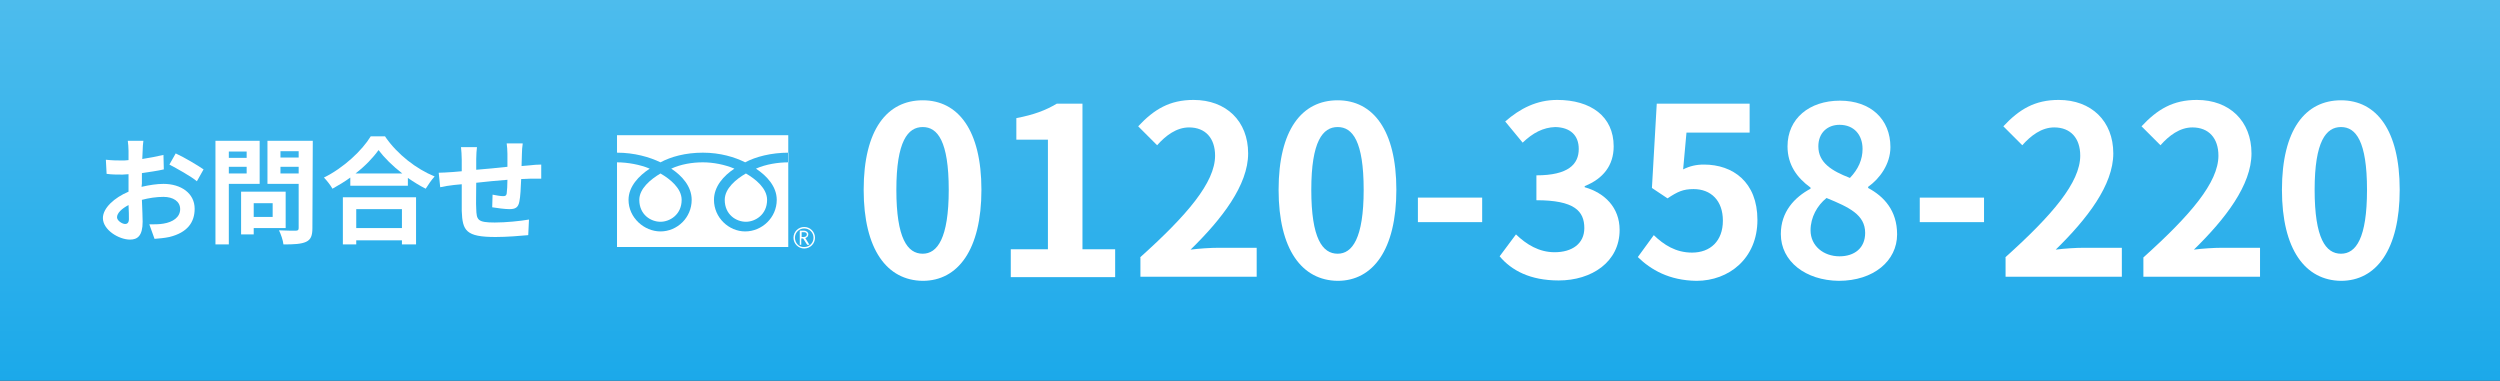 <?xml version="1.0" encoding="utf-8"?>
<!-- Generator: Adobe Illustrator 27.2.0, SVG Export Plug-In . SVG Version: 6.00 Build 0)  -->
<!DOCTYPE svg PUBLIC "-//W3C//DTD SVG 1.1//EN" "http://www.w3.org/Graphics/SVG/1.1/DTD/svg11.dtd">
<svg version="1.1" id="レイヤー_1" xmlns:x="http://ns.adobe.com/Extensibility/1.0/" xmlns:i="http://ns.adobe.com/AdobeIllustrator/10.0/" xmlns:graph="http://ns.adobe.com/Graphs/1.0/"
	 xmlns="http://www.w3.org/2000/svg" xmlns:xlink="http://www.w3.org/1999/xlink" x="0px" y="0px" width="673px" height="102.5px"
	 viewBox="0 0 673 102.5" style="enable-background:new 0 0 673 102.5;" xml:space="preserve">
<rect x="0" y="0" width="673" height="102.5" fill="#333333" stroke="none"/>
<style type="text/css">
	.st0{fill:url(#SVGID_1_);}
	.st1{fill:#FFFFFF;}
</style>
<g>
	
		<linearGradient id="SVGID_1_" gradientUnits="userSpaceOnUse" x1="336.5" y1="104" x2="336.5" y2="1.5" gradientTransform="matrix(1 0 0 -1 0 104)">
		<stop  offset="0" style="stop-color:#4DBCED"/>
		<stop  offset="1" style="stop-color:#1BA9EA"/>
	</linearGradient>
	<rect class="st0" width="673" height="102.5"/>
	<g>
		<g>
			<path class="st1" d="M232.5,51.1c0-16.2,6.3-24.1,15.9-24.1c9.5,0,15.8,8,15.8,24.1s-6.3,24.5-15.8,24.5
				C238.8,75.5,232.5,67.2,232.5,51.1z M255.4,51.1c0-13.1-3-16.9-7-16.9s-7.1,3.8-7.1,16.9s3,17.2,7.1,17.2
				C252.3,68.3,255.4,64.2,255.4,51.1z"/>
			<path class="st1" d="M272.1,67.1h10V37.6h-8.5v-5.8c4.7-0.9,7.9-2.1,10.9-3.9h6.9v39.2h8.8v7.5h-28.1L272.1,67.1L272.1,67.1z"/>
			<path class="st1" d="M306.9,69.3c12.7-11.4,20.2-20.2,20.2-27.4c0-4.7-2.6-7.6-7-7.6c-3.4,0-6.3,2.2-8.6,4.8l-5.1-5.1
				c4.3-4.6,8.5-7.1,14.9-7.1c8.8,0,14.7,5.7,14.7,14.4c0,8.5-7,17.6-15.5,25.9c2.3-0.3,5.4-0.5,7.6-0.5h10.2v7.8H307v-5.2H306.9z"
				/>
			<path class="st1" d="M344.2,51.1c0-16.2,6.3-24.1,15.9-24.1c9.5,0,15.8,8,15.8,24.1s-6.3,24.5-15.8,24.5
				C350.5,75.5,344.2,67.2,344.2,51.1z M367.1,51.1c0-13.1-3-16.9-7-16.9S353,38,353,51.1s3,17.2,7.1,17.2
				C364,68.3,367.1,64.2,367.1,51.1z"/>
			<path class="st1" d="M381.7,53.2H399v6.6h-17.3V53.2z"/>
			<path class="st1" d="M403.7,69l4.4-5.9c2.8,2.7,6.2,4.8,10.4,4.8c4.7,0,8-2.3,8-6.5c0-4.6-2.7-7.5-12.9-7.5v-6.7
				c8.6,0,11.4-3,11.4-7.1c0-3.7-2.3-5.8-6.3-5.9c-3.3,0.1-6.1,1.6-8.8,4.2l-4.7-5.7c4-3.5,8.5-5.8,14-5.8c9,0,15.2,4.4,15.2,12.5
				c0,5.1-2.8,8.7-7.8,10.7v0.3c5.3,1.5,9.4,5.4,9.4,11.5c0,8.6-7.5,13.6-16.4,13.6C411.9,75.5,406.9,72.8,403.7,69z"/>
			<path class="st1" d="M440.9,69.2l4.3-5.9c2.7,2.6,5.9,4.7,10.3,4.7c4.9,0,8.3-3.1,8.3-8.6c0-5.4-3.2-8.5-7.9-8.5
				c-2.8,0-4.3,0.7-7,2.5l-4.2-2.8l1.3-22.7h25v7.8h-17l-0.9,9.9c1.8-0.9,3.5-1.3,5.6-1.3c7.8,0,14.4,4.7,14.4,14.9
				c0,10.4-7.7,16.4-16.4,16.4C449.3,75.5,444.4,72.6,440.9,69.2z"/>
			<path class="st1" d="M479.4,63c0-6,3.7-9.9,8-12.2v-0.3c-3.6-2.6-6.2-6.1-6.2-11.1c0-7.5,5.9-12.3,14.1-12.3
				c8.3,0,13.6,5,13.6,12.5c0,4.6-2.9,8.5-6,10.7v0.3c4.3,2.3,7.8,6.1,7.8,12.5c0,7.1-6.3,12.5-15.7,12.5
				C486.1,75.5,479.4,70.4,479.4,63z M502.1,62.7c0-4.9-4.3-6.9-10.4-9.4c-2.5,2-4.3,5.2-4.3,8.7c0,4.2,3.5,7,7.8,7
				C499.2,69,502.1,66.8,502.1,62.7z M501.4,40.1c0-3.8-2.3-6.5-6.2-6.5c-3.2,0-5.7,2.1-5.7,5.8c0,4.4,3.6,6.6,8.5,8.5
				C500.3,45.5,501.4,42.9,501.4,40.1z"/>
			<path class="st1" d="M516.8,53.2h17.3v6.6h-17.3V53.2z"/>
			<path class="st1" d="M539.8,69.3C552.5,57.9,560,49.1,560,41.9c0-4.7-2.6-7.6-7-7.6c-3.4,0-6.3,2.2-8.6,4.8l-5.1-5.1
				c4.3-4.6,8.5-7.1,14.9-7.1c8.8,0,14.7,5.7,14.7,14.4c0,8.5-7,17.6-15.5,25.9c2.3-0.3,5.4-0.5,7.6-0.5h10.2v7.8h-31.3v-5.2H539.8z
				"/>
			<path class="st1" d="M577,69.3c12.7-11.4,20.2-20.2,20.2-27.4c0-4.7-2.6-7.6-7-7.6c-3.4,0-6.3,2.2-8.6,4.8l-5.1-5.1
				c4.3-4.6,8.5-7.1,14.9-7.1c8.8,0,14.7,5.7,14.7,14.4c0,8.5-7,17.6-15.5,25.9c2.3-0.3,5.4-0.5,7.6-0.5h10.2v7.8H577V69.3z"/>
			<path class="st1" d="M614.3,51.1c0-16.2,6.3-24.1,15.9-24.1c9.5,0,15.8,8,15.8,24.1s-6.3,24.5-15.8,24.5
				C620.6,75.5,614.3,67.2,614.3,51.1z M637.2,51.1c0-13.1-3-16.9-7-16.9s-7.1,3.8-7.1,16.9s3,17.2,7.1,17.2
				C634.2,68.3,637.2,64.2,637.2,51.1z"/>
		</g>
		<g>
			<g>
				<g>
					<g>
						<path class="st1" d="M213.6,64c0,1.6,1.3,2.9,2.9,2.9c1.6,0,2.9-1.3,2.9-2.9s-1.3-2.9-2.9-2.9C214.9,61.1,213.6,62.4,213.6,64
							 M214,64c0-1.4,1.1-2.5,2.5-2.5s2.5,1.1,2.5,2.5s-1.1,2.5-2.5,2.5C215.1,66.6,214,65.4,214,64z"/>
					</g>
				</g>
			</g>
			<path class="st1" d="M217.9,65.9h-0.6l-1.1-1.7h-0.5v1.7h-0.4v-3.8h1.1c0.4,0,0.6,0.1,0.9,0.3c0.2,0.2,0.3,0.4,0.3,0.7
				c0,0.2-0.1,0.4-0.2,0.6c-0.2,0.2-0.4,0.3-0.6,0.4L217.9,65.9 M215.8,63.8h0.6c0.2,0,0.4-0.1,0.6-0.2c0.1-0.1,0.2-0.3,0.2-0.5
				c0-0.4-0.3-0.6-0.8-0.6h-0.6V63.8z"/>
			<g>
				<path class="st1" d="M195.1,53.8c0,4,3.1,5.9,5.7,5.9c2.5,0,5.7-1.9,5.7-5.9c0-3.1-3.1-5.6-5.7-7.1
					C198.2,48.2,195.1,50.7,195.1,53.8z"/>
				<path class="st1" d="M172.1,53.8c0,4,3.1,5.9,5.7,5.9c2.5,0,5.7-1.9,5.7-5.9c0-3.1-3.1-5.6-5.7-7.1
					C175.1,48.3,172.1,50.8,172.1,53.8z"/>
				<path class="st1" d="M166.1,36.4v30.1h46.1V36.4H166.1z M212.3,43.7c-2.8,0-6.1,0.5-8.8,1.7c2.9,1.9,5.6,4.8,5.6,8.4
					c0,4.8-4,8.5-8.5,8.5c-4.4,0-8.4-3.7-8.4-8.5c0-3.6,2.6-6.5,5.5-8.4c-2.6-1.1-5.7-1.7-8.5-1.7s-5.9,0.5-8.5,1.7
					c2.9,1.9,5.5,4.8,5.5,8.4c0,4.8-3.9,8.5-8.4,8.5c-4.4,0-8.6-3.7-8.6-8.5c0-3.6,2.8-6.5,5.7-8.4c-2.6-1.1-6-1.7-8.8-1.7v-2.6
					c4.7,0,8.8,1.2,11.7,2.6c2.8-1.5,6.7-2.6,11.4-2.6s8.6,1.2,11.4,2.6c2.8-1.5,7-2.6,11.7-2.6L212.3,43.7L212.3,43.7z"/>
			</g>
		</g>
	</g>
	<g>
		<g>
			<path class="st1" d="M38.1,50.3c2.1-0.5,4.2-0.8,5.9-0.8c4.7,0,8.4,2.5,8.4,6.7c0,3.6-1.9,6.4-6.8,7.6c-1.4,0.3-2.8,0.4-4,0.5
				l-1.4-3.9c1.4,0,2.7,0,3.8-0.2c2.5-0.4,4.5-1.7,4.5-3.9c0-2.1-1.9-3.3-4.5-3.3c-1.9,0-3.9,0.3-5.8,0.8c0.1,2.5,0.2,4.8,0.2,5.9
				c0,3.8-1.4,4.8-3.4,4.8c-3,0-7.3-2.6-7.3-5.8c0-2.7,3.1-5.5,6.9-7.1c0-0.7,0-1.4,0-2.1v-2.6C34,46.9,33.5,47,33,47
				c-1.4,0-3,0-4.3-0.2L28.5,43c1.8,0.2,3.1,0.2,4.3,0.2c0.6,0,1.1,0,1.8-0.1c0-1.1,0-2,0-2.5c0-0.7-0.1-2.1-0.2-2.7h4.2
				c-0.1,0.6-0.2,1.9-0.2,2.7c0,0.7-0.1,1.4-0.1,2.2c2-0.3,4-0.7,5.7-1.1l0.1,3.9c-1.7,0.4-3.9,0.7-5.9,1c0,0.9,0,1.9,0,2.8
				L38.1,50.3L38.1,50.3z M34.7,59c0-0.8,0-2.2-0.1-3.8c-1.9,1-3.1,2.2-3.1,3.3c0,0.9,1.4,1.8,2.2,1.8C34.2,60.3,34.7,60,34.7,59z
				 M47.3,41.3c2.4,1.1,5.9,3.2,7.5,4.3L53,48.8c-1.5-1.3-5.5-3.5-7.4-4.5L47.3,41.3z"/>
			<path class="st1" d="M61.6,49.5v16.3H58V37.9h11.9v11.6H61.6z M61.6,40.8v1.7h4.8v-1.7H61.6z M66.4,46.7v-1.8h-4.8v1.8H66.4z
				 M68.3,61.4v1.7h-3.4V51.6h12v9.8C76.9,61.4,68.3,61.4,68.3,61.4z M68.3,54.7v3.7h5.1v-3.7H68.3z M84.1,61.4c0,2-0.4,3.1-1.7,3.7
				c-1.3,0.6-3.2,0.7-6.1,0.7c-0.1-1.1-0.7-2.8-1.2-3.8c1.8,0.1,3.9,0.1,4.5,0.1s0.8-0.2,0.8-0.7V49.5H72V37.9h12.2L84.1,61.4
				L84.1,61.4z M75.5,40.7v1.7h4.9v-1.7H75.5z M80.4,46.7v-1.8h-4.9v1.8H80.4z"/>
			<path class="st1" d="M103.7,36.8c3.3,4.8,8.4,8.7,13.3,10.7c-0.9,1-1.7,2.2-2.4,3.3c-1.6-0.8-3.2-1.8-4.8-2.9V50H94.3v-2.2
				c-1.5,1.1-3.2,2.1-4.8,3c-0.5-0.9-1.5-2.2-2.3-3c5.3-2.6,10.3-7.3,12.6-11.1h3.9V36.8z M92.3,53.1H112v12.7h-3.8v-1.1H95.9v1.1
				h-3.6V53.1z M108.3,46.7c-2.6-2-4.9-4.3-6.4-6.3c-1.5,2.1-3.6,4.3-6.2,6.3H108.3z M95.9,56.3v5.1h12.3v-5.1H95.9z"/>
			<path class="st1" d="M140.7,38.8c-0.1,0.5-0.2,1.8-0.2,2.6c0,1.2-0.1,2.3-0.1,3.3c0.8-0.1,1.6-0.1,2.3-0.2c0.8-0.1,2-0.2,3-0.2
				v3.8c-0.5,0-2.1,0-3,0c-0.7,0-1.5,0.1-2.4,0.1c-0.1,2.3-0.2,4.8-0.5,6.1c-0.3,1.6-1.1,2-2.7,2c-1.1,0-3.5-0.3-4.6-0.5l0.1-3.4
				c1,0.2,2.2,0.4,2.8,0.4s0.9-0.1,1-0.7c0.1-0.8,0.2-2.2,0.2-3.7c-2.7,0.2-5.7,0.5-8.4,0.8c0,2.8-0.1,5.7,0,7c0.1,3,0.3,3.7,5,3.7
				c3,0,6.9-0.4,9.2-0.8l-0.2,4.2c-2.1,0.2-5.8,0.5-8.8,0.5c-8,0-8.9-1.7-9.1-7c0-1.3,0-4.3,0-7.2l-2.1,0.2c-1,0.1-2.9,0.4-3.7,0.6
				l-0.4-3.9c0.9,0,2.3-0.1,3.9-0.2l2.3-0.2V43c0-1.3-0.1-2.3-0.2-3.4h4.3c-0.1,1-0.2,1.9-0.2,3.2c0,0.7,0,1.7,0,2.9
				c2.6-0.2,5.6-0.5,8.4-0.8v-3.5c0-0.8-0.1-2.2-0.2-2.8h4.3V38.8z"/>
		</g>
	</g>
</g>
</svg>
